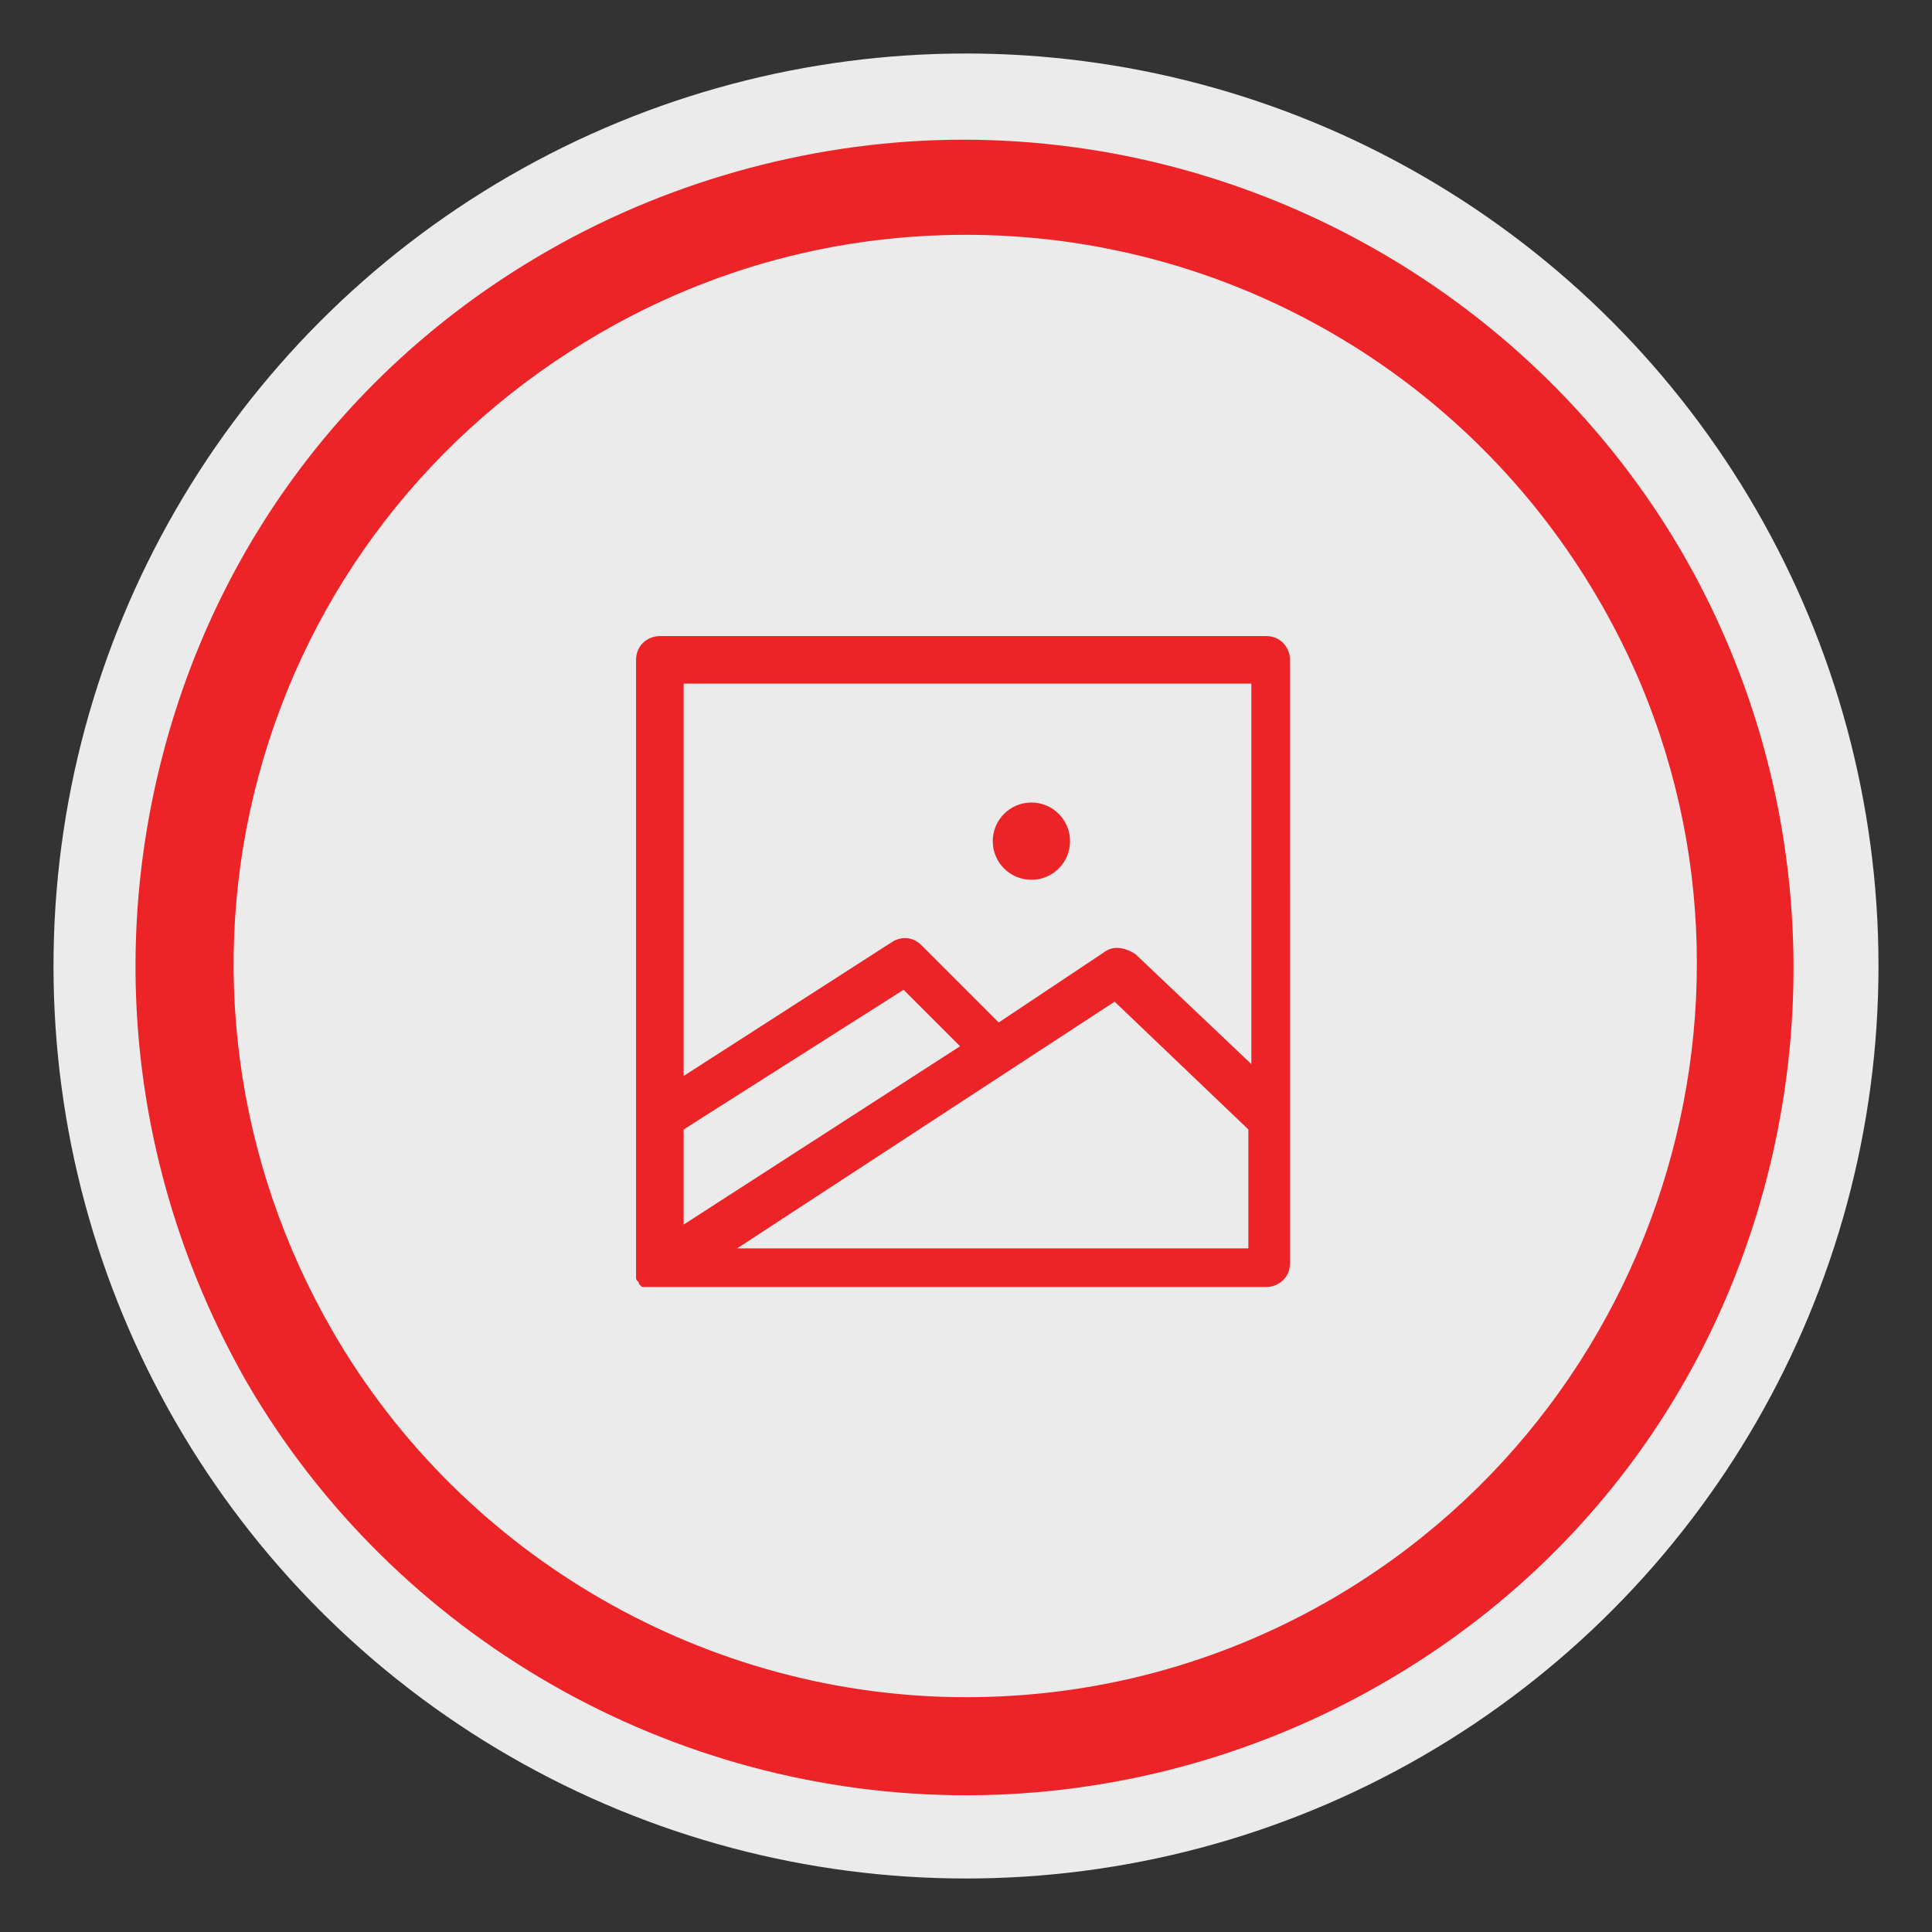 <?xml version="1.0" encoding="utf-8"?>
<!-- Generator: Adobe Illustrator 19.1.0, SVG Export Plug-In . SVG Version: 6.00 Build 0)  -->
<svg version="1.1" id="Layer_1" xmlns="http://www.w3.org/2000/svg" xmlns:xlink="http://www.w3.org/1999/xlink" x="0px" y="0px"
	 viewBox="0 0 65 65" style="enable-background:new 0 0 65 65;" xml:space="preserve">
<rect x="0" y="0" width="65" height="65" fill="#333333" stroke="none"/>
<style type="text/css">
	.st0{opacity:0.9;fill:#FFFFFF;}
	.st1{fill:#EC2428;}
</style>
<g>
	<circle class="st0" cx="32.5" cy="32.5" r="30.7"/>
	<g>
		<path class="st1" d="M32.5,60.4c-9.9,0-19.2-5.3-24.2-13.9c-3.7-6.5-4.7-14-2.8-21.2c1.9-7.2,6.5-13.2,13-16.9
			c4.2-2.4,9.1-3.7,13.9-3.7c9.9,0,19.2,5.3,24.2,13.9c3.7,6.4,4.7,14,2.8,21.2c-1.9,7.2-6.5,13.2-13,16.9
			C42.2,59.1,37.4,60.4,32.5,60.4C32.5,60.4,32.5,60.4,32.5,60.4z M32.5,7.9c-4.3,0-8.5,1.1-12.3,3.3c-5.7,3.3-9.8,8.6-11.5,14.9
			c-1.7,6.3-0.8,13,2.5,18.7c4.4,7.6,12.6,12.3,21.3,12.3c4.3,0,8.5-1.1,12.3-3.3c11.7-6.8,15.8-21.9,9-33.6
			C49.4,12.6,41.3,7.9,32.5,7.9z"/>
	</g>
	<g>
		<g>
			<circle class="st1" cx="34.7" cy="28.3" r="1.3"/>
			<path class="st1" d="M21.4,43C21.4,43,21.4,43,21.4,43C21.4,43,21.4,43,21.4,43c0,0.1,0.1,0.1,0.1,0.2c0,0,0,0,0,0s0,0,0,0l0,0
				c0,0,0.1,0.1,0.1,0.1l0,0c0,0,0,0,0,0c0,0,0,0,0,0c0,0,0,0,0.1,0l0,0c0,0,0,0,0,0c0,0,0.1,0,0.1,0c0,0,0,0,0,0c0,0,0,0,0,0
				c0.1,0,0.1,0,0.2,0h20.6c0.4,0,0.8-0.3,0.8-0.8v-5.2V22.2c0-0.4-0.3-0.8-0.8-0.8H22.2c-0.4,0-0.8,0.3-0.8,0.8v15.4v5.2
				C21.4,42.8,21.4,42.9,21.4,43C21.4,43,21.4,43,21.4,43L21.4,43z M42.1,42H24.8l12.7-8.3l4.5,4.3V42z M23,23h19.1v12.8l-3.9-3.7
				c-0.3-0.2-0.7-0.3-1-0.1l-3.6,2.4L31,31.8c-0.3-0.3-0.7-0.3-1-0.1L23,36.2C23,36.2,23,23,23,23z M23,38l7.4-4.7l1.9,1.9l-9.3,6
				V38z"/>
		</g>
	</g>
</g>
</svg>

